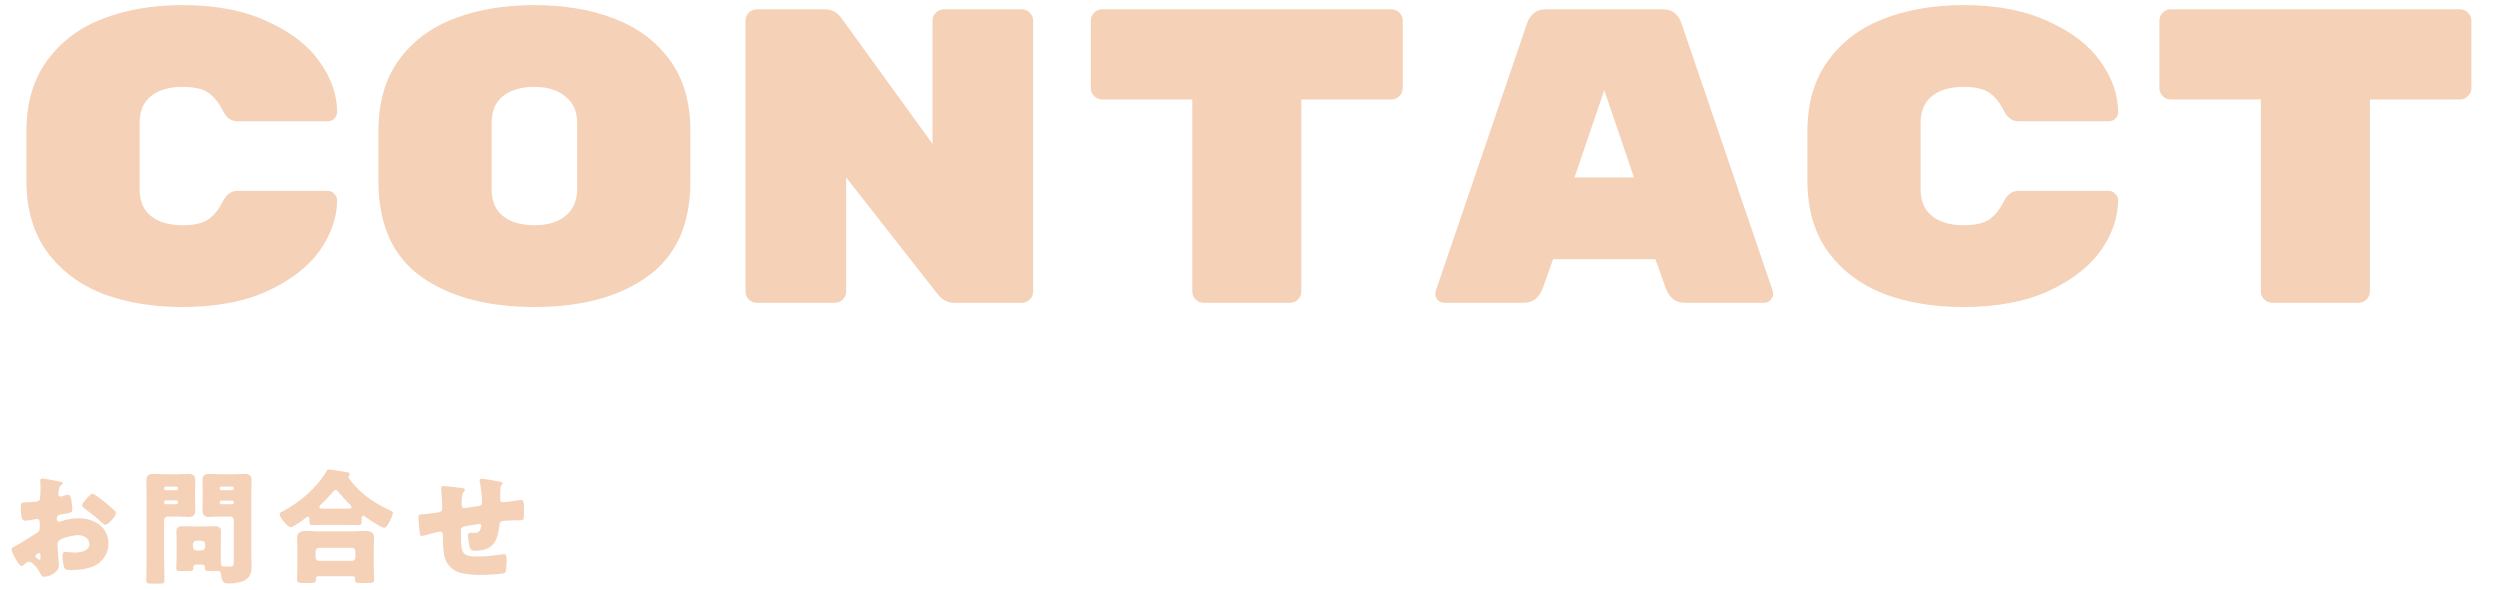 <svg width="322" height="76" viewBox="0 0 322 76" fill="none" xmlns="http://www.w3.org/2000/svg">
<path d="M7.456 71.024C7.472 71.344 7.584 72.656 7.584 72.848C7.584 73.728 6.272 74.288 5.728 74.288C5.376 74.288 5.264 74.032 5.088 73.664C4.832 73.136 4.112 72.336 3.744 72.336C3.536 72.336 3.344 72.496 3.2 72.624C3.072 72.736 2.88 72.912 2.784 72.912C2.432 72.912 1.488 71.136 1.488 70.768C1.488 70.576 1.632 70.512 1.824 70.416C2.224 70.208 4.816 68.656 4.992 68.448C5.104 68.304 5.12 68.08 5.12 67.872V67.248C5.12 67.024 4.976 66.848 4.752 66.848C4.688 66.848 4.304 66.912 4.208 66.928C3.968 66.976 3.536 67.056 3.312 67.056C2.992 67.056 2.672 67.04 2.672 65.376C2.672 64.768 2.672 64.736 3.296 64.704C3.76 64.688 4.224 64.656 4.688 64.608C4.848 64.592 5.024 64.528 5.104 64.384C5.2 64.224 5.216 63.424 5.216 62.944V62.672C5.216 62.336 5.184 61.984 5.184 61.888C5.184 61.728 5.264 61.632 5.424 61.632C5.776 61.632 7.344 61.968 7.792 62.048C7.936 62.08 8.096 62.128 8.096 62.256C8.096 62.336 8 62.4 7.936 62.432C7.696 62.624 7.648 62.784 7.6 63.008C7.536 63.36 7.504 63.6 7.504 63.648C7.504 63.824 7.648 63.968 7.808 63.968C7.888 63.968 8.224 63.856 8.32 63.824C8.448 63.776 8.656 63.712 8.752 63.712C9.024 63.712 9.168 64.064 9.232 64.688C9.264 64.928 9.312 65.392 9.312 65.632C9.312 66.032 9.136 66.048 7.792 66.272C7.52 66.32 7.312 66.448 7.312 66.784C7.312 67.008 7.376 67.2 7.632 67.2C7.728 67.2 7.904 67.136 8 67.104C8.688 66.88 9.424 66.752 10.144 66.752C12.112 66.752 13.968 67.856 13.968 70.016C13.968 71.04 13.488 71.968 12.672 72.576C11.824 73.216 10.256 73.424 9.216 73.424C8.784 73.424 8.448 73.424 8.32 73.184C8.144 72.848 8.048 72.032 8.048 71.68C8.048 71.392 8.08 71.072 8.432 71.072C8.528 71.072 8.88 71.12 8.992 71.136C9.184 71.152 9.488 71.168 9.664 71.168C10.352 71.168 11.52 70.976 11.52 70.096C11.52 69.312 10.752 68.928 10.08 68.928C9.456 68.928 8.096 69.232 7.616 69.6C7.456 69.728 7.408 69.952 7.408 70.144C7.408 70.336 7.44 70.832 7.456 71.024ZM5.216 71.904V71.632C5.216 71.44 5.2 71.232 5.056 71.232C4.928 71.232 4.784 71.36 4.688 71.44C4.624 71.488 4.56 71.536 4.56 71.632C4.56 71.76 4.608 71.808 4.896 72C4.992 72.064 5.056 72.096 5.088 72.096C5.2 72.096 5.216 72 5.216 71.904ZM11.904 63.6C12.176 63.6 13.2 64.432 13.44 64.624C13.808 64.928 14.384 65.408 14.72 65.744C14.816 65.824 14.928 65.936 14.928 66.064C14.928 66.48 13.968 67.584 13.568 67.584C13.424 67.584 13.312 67.472 13.184 67.36C12.464 66.704 11.712 66.096 10.928 65.52C10.752 65.392 10.576 65.28 10.576 65.104C10.576 64.88 11.024 64.352 11.184 64.192C11.216 64.16 11.248 64.112 11.28 64.08C11.488 63.856 11.712 63.6 11.904 63.6ZM26.048 72.72H25.264C25.056 72.72 24.896 72.816 24.896 73.04V73.152C24.896 73.52 24.752 73.552 24.208 73.552H23.376C22.896 73.552 22.704 73.52 22.704 73.2C22.704 72.864 22.752 72.224 22.752 71.712V69.536C22.752 69.168 22.72 68.784 22.72 68.416C22.72 67.808 23.216 67.776 23.696 67.776C24.16 67.776 24.64 67.808 25.104 67.808H26.08C26.56 67.808 27.024 67.776 27.504 67.776C27.968 67.776 28.464 67.808 28.464 68.416C28.464 68.768 28.432 69.136 28.432 69.536V71.712C28.432 72.784 28.448 72.96 28.784 72.96H28.864C29.152 72.96 29.424 72.976 29.712 72.976C30.096 72.976 30.112 72.704 30.112 72.304V66.976C30.112 66.736 29.92 66.528 29.664 66.528H28.496C27.984 66.528 27.472 66.576 26.96 66.576C26.416 66.576 26.08 66.432 26.08 65.68C26.08 65.12 26.112 64.544 26.112 63.968V63.648C26.112 63.072 26.08 62.496 26.08 61.936C26.08 61.296 26.304 61.04 26.944 61.04C27.456 61.04 27.984 61.088 28.496 61.088H29.984C30.496 61.088 31.008 61.04 31.52 61.04C32.064 61.04 32.4 61.2 32.4 61.936C32.4 62.496 32.368 63.072 32.368 63.648V71.36C32.368 71.872 32.4 72.4 32.4 72.928C32.4 73.632 32.304 74.192 31.696 74.624C31.136 75.024 30.24 75.152 29.504 75.152C28.816 75.152 28.576 75.024 28.448 73.872C28.432 73.68 28.32 73.536 28.128 73.536C28.112 73.536 27.952 73.552 27.792 73.552H27.312C26.544 73.552 26.384 73.552 26.384 73.184C26.384 73.12 26.4 73.056 26.4 73.04C26.4 72.832 26.256 72.72 26.048 72.72ZM26.432 70.448V70.096C26.432 69.856 26.224 69.648 25.984 69.648H25.296C25.056 69.648 24.848 69.856 24.848 70.096V70.448C24.848 70.688 25.056 70.896 25.296 70.896H25.984C26.224 70.896 26.416 70.72 26.432 70.448ZM30.112 62.928V62.88C30.112 62.768 30.032 62.672 29.904 62.672H28.512C28.4 62.672 28.304 62.768 28.304 62.88V62.928C28.304 63.04 28.4 63.136 28.512 63.136H29.904C30.032 63.136 30.112 63.056 30.112 62.928ZM30.112 64.736V64.688C30.112 64.56 30.032 64.48 29.904 64.48H28.512C28.4 64.48 28.304 64.576 28.304 64.688V64.736C28.304 64.848 28.4 64.944 28.512 64.944H29.904C30.032 64.944 30.112 64.848 30.112 64.736ZM22.736 66.528H21.584C21.36 66.528 21.136 66.736 21.136 66.976V72.256C21.136 73.072 21.184 73.888 21.184 74.72C21.184 75.12 21.024 75.168 20.528 75.168H19.52C19.008 75.168 18.848 75.136 18.848 74.72C18.848 73.888 18.88 73.072 18.88 72.256V63.648C18.88 63.072 18.848 62.496 18.848 61.936C18.848 61.312 19.088 61.04 19.712 61.04C20.24 61.04 20.752 61.088 21.264 61.088H22.736C23.248 61.088 23.76 61.04 24.272 61.04C24.816 61.04 25.152 61.184 25.152 61.936C25.152 62.496 25.12 63.072 25.12 63.648V63.968C25.12 64.544 25.152 65.12 25.152 65.68C25.152 66.32 24.928 66.576 24.288 66.576C23.776 66.576 23.264 66.528 22.736 66.528ZM22.928 62.928V62.88C22.928 62.768 22.832 62.672 22.72 62.672H21.344C21.232 62.672 21.136 62.768 21.136 62.88V62.928C21.136 63.04 21.232 63.136 21.344 63.136H22.72C22.848 63.136 22.928 63.04 22.928 62.928ZM22.928 64.736V64.656C22.928 64.544 22.848 64.448 22.72 64.448H21.344C21.232 64.448 21.136 64.544 21.136 64.656V64.736C21.136 64.848 21.232 64.944 21.344 64.944H22.72C22.832 64.944 22.928 64.848 22.928 64.736ZM41.088 72.24H45.328C45.584 72.24 45.776 72.048 45.776 71.792V71.008C45.776 70.752 45.584 70.56 45.328 70.56H41.088C40.848 70.56 40.64 70.752 40.64 71.008V71.792C40.64 72.048 40.832 72.24 41.088 72.24ZM45.472 74.224H40.976C40.832 74.224 40.688 74.304 40.688 74.464V74.592C40.688 75.088 40.56 75.088 39.568 75.088H39.056C38.48 75.088 38.256 75.056 38.256 74.64C38.256 74.416 38.304 73.776 38.304 73.216V70.56C38.304 70.128 38.272 69.68 38.272 69.248C38.272 68.448 38.896 68.384 39.536 68.384C40.048 68.384 40.56 68.448 41.088 68.448H45.36C45.872 68.448 46.4 68.384 46.912 68.384C47.536 68.384 48.176 68.448 48.176 69.232C48.176 69.616 48.144 70.064 48.144 70.56V73.216C48.144 73.808 48.192 74.448 48.192 74.624C48.192 75.056 47.968 75.088 47.408 75.088H46.464C45.936 75.088 45.728 75.056 45.728 74.64C45.728 74.576 45.744 74.528 45.744 74.48C45.744 74.352 45.648 74.224 45.472 74.224ZM41.744 65.504H44.896C45.104 65.504 45.28 65.488 45.28 65.328C45.28 65.168 45.168 65.056 45.056 64.96C44.624 64.56 43.952 63.808 43.568 63.344C43.488 63.248 43.376 63.104 43.232 63.104C43.104 63.104 43.008 63.184 42.928 63.296C42.48 63.84 41.872 64.448 41.376 64.944C41.28 65.024 41.136 65.168 41.136 65.312C41.136 65.488 41.184 65.504 41.744 65.504ZM44.688 67.6H41.744C41.232 67.6 40.656 67.632 40.208 67.632C39.936 67.632 39.856 67.536 39.856 66.96V66.832C39.856 66.72 39.824 66.544 39.664 66.544C39.568 66.544 39.472 66.64 39.392 66.688C39.088 66.928 37.792 67.904 37.472 67.904C37.056 67.904 36.016 66.656 36.016 66.224C36.016 66.032 36.224 65.952 36.448 65.84C38.56 64.752 40.896 62.752 42.064 60.672C42.144 60.528 42.192 60.464 42.352 60.464C42.544 60.464 44.512 60.768 44.784 60.832C44.912 60.864 45.04 60.928 45.04 61.088C45.04 61.152 45.008 61.2 44.96 61.248C44.928 61.296 44.864 61.36 44.864 61.44C44.864 61.552 45.216 61.984 45.312 62.096C46.688 63.792 48.304 64.832 50.24 65.744C50.56 65.888 50.592 65.92 50.592 66.064C50.592 66.432 50.256 67.024 50.08 67.36C49.936 67.632 49.728 67.984 49.488 67.984C49.12 67.984 47.328 66.768 46.944 66.496C46.896 66.464 46.832 66.416 46.784 66.416C46.592 66.416 46.576 66.576 46.576 66.816V67.136C46.576 67.504 46.496 67.632 46.224 67.632C45.792 67.632 45.344 67.6 44.688 67.6ZM57.136 62.608C57.456 62.608 59.328 62.816 59.632 62.88C59.728 62.896 59.888 62.96 59.888 63.072C59.888 63.168 59.776 63.296 59.712 63.376C59.504 63.616 59.456 64.128 59.456 64.944C59.456 65.104 59.456 65.456 59.792 65.456C59.952 65.456 61.344 65.216 61.648 65.168C61.936 65.12 62.096 65.008 62.096 64.704C62.096 64.096 61.936 62.8 61.824 62.192C61.808 62.096 61.776 62 61.776 61.904C61.776 61.744 61.888 61.664 62.032 61.664C62.224 61.664 63.872 61.92 64.496 62.064C64.656 62.096 64.752 62.16 64.752 62.256C64.752 62.32 64.672 62.384 64.576 62.48C64.448 62.624 64.432 63.152 64.432 63.536V64.032C64.432 64.096 64.416 64.176 64.416 64.256C64.416 64.496 64.512 64.688 64.784 64.688C64.96 64.688 65.584 64.608 65.888 64.56C66.144 64.512 66.88 64.4 67.088 64.4C67.392 64.4 67.488 64.496 67.488 65.696C67.488 67.008 67.472 67.008 66.928 67.008H66.576C66.272 67.008 64.928 67.056 64.704 67.104C64.432 67.168 64.352 67.36 64.32 67.664C64.096 69.76 63.472 70.928 61.152 70.928C60.896 70.928 60.704 70.912 60.576 70.672C60.416 70.384 60.272 69.296 60.272 68.96C60.272 68.784 60.352 68.624 60.56 68.624C60.72 68.624 60.88 68.64 61.04 68.64C61.44 68.64 61.728 68.56 61.888 68.144C61.92 68.064 62 67.792 62 67.712C62 67.664 61.968 67.488 61.76 67.488C61.664 67.488 61.36 67.536 60.48 67.68C59.376 67.856 59.36 67.936 59.36 68.496V68.688C59.36 69.12 59.392 70.368 59.488 70.752C59.728 71.648 60.528 71.68 61.536 71.68C62.528 71.68 63.408 71.584 64.384 71.44C64.496 71.424 64.832 71.376 64.944 71.376C65.184 71.376 65.248 71.584 65.248 72.176C65.248 72.864 65.2 73.6 65.04 73.76C64.8 73.984 62.384 74.048 61.936 74.048C61.056 74.048 59.904 73.984 59.088 73.712C58.288 73.44 57.584 72.752 57.328 71.952C57.056 71.12 57.056 69.904 57.04 68.976C57.04 68.736 56.992 68.464 56.672 68.464C56.48 68.464 54.912 68.896 54.56 68.992C54.496 69.008 54.416 69.024 54.352 69.024C54.128 69.024 54.064 68.928 53.968 67.76C53.936 67.376 53.904 66.96 53.904 66.656C53.904 66.256 54.08 66.24 54.432 66.24C54.736 66.24 56.016 66.064 56.368 66.016C56.784 65.952 56.96 65.84 56.96 65.408C56.96 64.752 56.912 63.808 56.832 63.168C56.832 63.088 56.816 62.976 56.816 62.896C56.816 62.688 56.944 62.608 57.136 62.608Z" fill="#F4D1B7"/>
<path d="M17.982 24.42C17.982 25.896 18.468 27.03 19.44 27.822C20.448 28.614 21.798 29.01 23.49 29.01C25.002 29.01 26.118 28.758 26.838 28.254C27.558 27.75 28.17 26.994 28.674 25.986C29.142 25.05 29.772 24.582 30.564 24.582H42.228C42.552 24.582 42.822 24.708 43.038 24.96C43.29 25.176 43.416 25.446 43.416 25.77C43.416 27.966 42.678 30.126 41.202 32.25C39.726 34.338 37.476 36.084 34.452 37.488C31.464 38.856 27.81 39.54 23.49 39.54C19.638 39.54 16.2 38.964 13.176 37.812C10.188 36.624 7.812 34.824 6.048 32.412C4.284 29.964 3.402 26.922 3.402 23.286V16.914C3.402 13.278 4.284 10.254 6.048 7.842C7.812 5.394 10.188 3.594 13.176 2.442C16.2 1.254 19.638 0.66 23.49 0.66C27.81 0.66 31.464 1.362 34.452 2.766C37.476 4.134 39.726 5.88 41.202 8.004C42.678 10.092 43.416 12.234 43.416 14.43C43.416 14.754 43.29 15.042 43.038 15.294C42.822 15.51 42.552 15.618 42.228 15.618H30.564C29.772 15.618 29.142 15.15 28.674 14.214C28.17 13.206 27.558 12.45 26.838 11.946C26.118 11.442 25.002 11.19 23.49 11.19C21.798 11.19 20.448 11.586 19.44 12.378C18.468 13.17 17.982 14.304 17.982 15.78V24.42ZM88.917 23.394C88.917 28.902 87.081 32.97 83.409 35.598C79.773 38.226 74.913 39.54 68.829 39.54C62.745 39.54 57.867 38.226 54.195 35.598C50.559 32.97 48.741 28.866 48.741 23.286V16.914C48.741 13.242 49.605 10.2 51.333 7.788C53.097 5.34 55.491 3.54 58.515 2.388C61.539 1.236 64.977 0.66 68.829 0.66C72.681 0.66 76.101 1.236 79.089 2.388C82.113 3.54 84.507 5.322 86.271 7.734C88.035 10.146 88.917 13.17 88.917 16.806V23.394ZM63.321 24.42C63.321 25.896 63.807 27.03 64.779 27.822C65.787 28.614 67.137 29.01 68.829 29.01C70.521 29.01 71.853 28.614 72.825 27.822C73.833 26.994 74.337 25.842 74.337 24.366V15.834C74.337 14.358 73.833 13.224 72.825 12.432C71.853 11.604 70.521 11.19 68.829 11.19C67.137 11.19 65.787 11.586 64.779 12.378C63.807 13.17 63.321 14.304 63.321 15.78V24.42ZM131.61 1.2C132.006 1.2 132.348 1.344 132.636 1.632C132.924 1.92 133.068 2.262 133.068 2.658V37.542C133.068 37.938 132.924 38.28 132.636 38.568C132.348 38.856 132.006 39 131.61 39H122.916C122.052 39 121.332 38.622 120.756 37.866L108.984 22.854V37.542C108.984 37.938 108.84 38.28 108.552 38.568C108.264 38.856 107.922 39 107.526 39H97.482C97.086 39 96.744 38.856 96.456 38.568C96.168 38.28 96.024 37.938 96.024 37.542V2.658C96.024 2.262 96.168 1.92 96.456 1.632C96.744 1.344 97.086 1.2 97.482 1.2H106.23C107.094 1.2 107.796 1.56 108.336 2.28L120.108 18.534V2.658C120.108 2.262 120.252 1.92 120.54 1.632C120.828 1.344 121.17 1.2 121.566 1.2H131.61ZM179.217 1.2C179.613 1.2 179.955 1.344 180.243 1.632C180.531 1.92 180.675 2.262 180.675 2.658V11.352C180.675 11.748 180.531 12.09 180.243 12.378C179.955 12.666 179.613 12.81 179.217 12.81H167.607V37.542C167.607 37.938 167.463 38.28 167.175 38.568C166.887 38.856 166.545 39 166.149 39H155.025C154.629 39 154.287 38.856 153.999 38.568C153.711 38.28 153.567 37.938 153.567 37.542V12.81H141.957C141.561 12.81 141.219 12.666 140.931 12.378C140.643 12.09 140.499 11.748 140.499 11.352V2.658C140.499 2.262 140.643 1.92 140.931 1.632C141.219 1.344 141.561 1.2 141.957 1.2H179.217ZM198.69 37.164C198.222 38.388 197.412 39 196.26 39H186.054C185.73 39 185.442 38.892 185.19 38.676C184.974 38.424 184.866 38.136 184.866 37.812L184.92 37.488L196.692 2.982C196.836 2.514 197.106 2.1 197.502 1.74C197.898 1.38 198.438 1.2 199.122 1.2H214.134C214.818 1.2 215.358 1.38 215.754 1.74C216.15 2.1 216.42 2.514 216.564 2.982L228.336 37.488L228.39 37.812C228.39 38.136 228.264 38.424 228.012 38.676C227.796 38.892 227.526 39 227.202 39H216.996C215.844 39 215.034 38.388 214.566 37.164L213.216 33.384H200.04L198.69 37.164ZM206.628 11.622L202.794 22.854H210.462L206.628 11.622ZM247.377 24.42C247.377 25.896 247.863 27.03 248.835 27.822C249.843 28.614 251.193 29.01 252.885 29.01C254.397 29.01 255.513 28.758 256.233 28.254C256.953 27.75 257.565 26.994 258.069 25.986C258.537 25.05 259.167 24.582 259.959 24.582H271.623C271.947 24.582 272.217 24.708 272.433 24.96C272.685 25.176 272.811 25.446 272.811 25.77C272.811 27.966 272.073 30.126 270.597 32.25C269.121 34.338 266.871 36.084 263.847 37.488C260.859 38.856 257.205 39.54 252.885 39.54C249.033 39.54 245.595 38.964 242.571 37.812C239.583 36.624 237.207 34.824 235.443 32.412C233.679 29.964 232.797 26.922 232.797 23.286V16.914C232.797 13.278 233.679 10.254 235.443 7.842C237.207 5.394 239.583 3.594 242.571 2.442C245.595 1.254 249.033 0.66 252.885 0.66C257.205 0.66 260.859 1.362 263.847 2.766C266.871 4.134 269.121 5.88 270.597 8.004C272.073 10.092 272.811 12.234 272.811 14.43C272.811 14.754 272.685 15.042 272.433 15.294C272.217 15.51 271.947 15.618 271.623 15.618H259.959C259.167 15.618 258.537 15.15 258.069 14.214C257.565 13.206 256.953 12.45 256.233 11.946C255.513 11.442 254.397 11.19 252.885 11.19C251.193 11.19 249.843 11.586 248.835 12.378C247.863 13.17 247.377 14.304 247.377 15.78V24.42ZM316.853 1.2C317.249 1.2 317.591 1.344 317.879 1.632C318.167 1.92 318.311 2.262 318.311 2.658V11.352C318.311 11.748 318.167 12.09 317.879 12.378C317.591 12.666 317.249 12.81 316.853 12.81H305.243V37.542C305.243 37.938 305.099 38.28 304.811 38.568C304.523 38.856 304.181 39 303.785 39H292.661C292.265 39 291.923 38.856 291.635 38.568C291.347 38.28 291.203 37.938 291.203 37.542V12.81H279.593C279.197 12.81 278.855 12.666 278.567 12.378C278.279 12.09 278.135 11.748 278.135 11.352V2.658C278.135 2.262 278.279 1.92 278.567 1.632C278.855 1.344 279.197 1.2 279.593 1.2H316.853Z" fill="#F4D1B7"/>
</svg>
